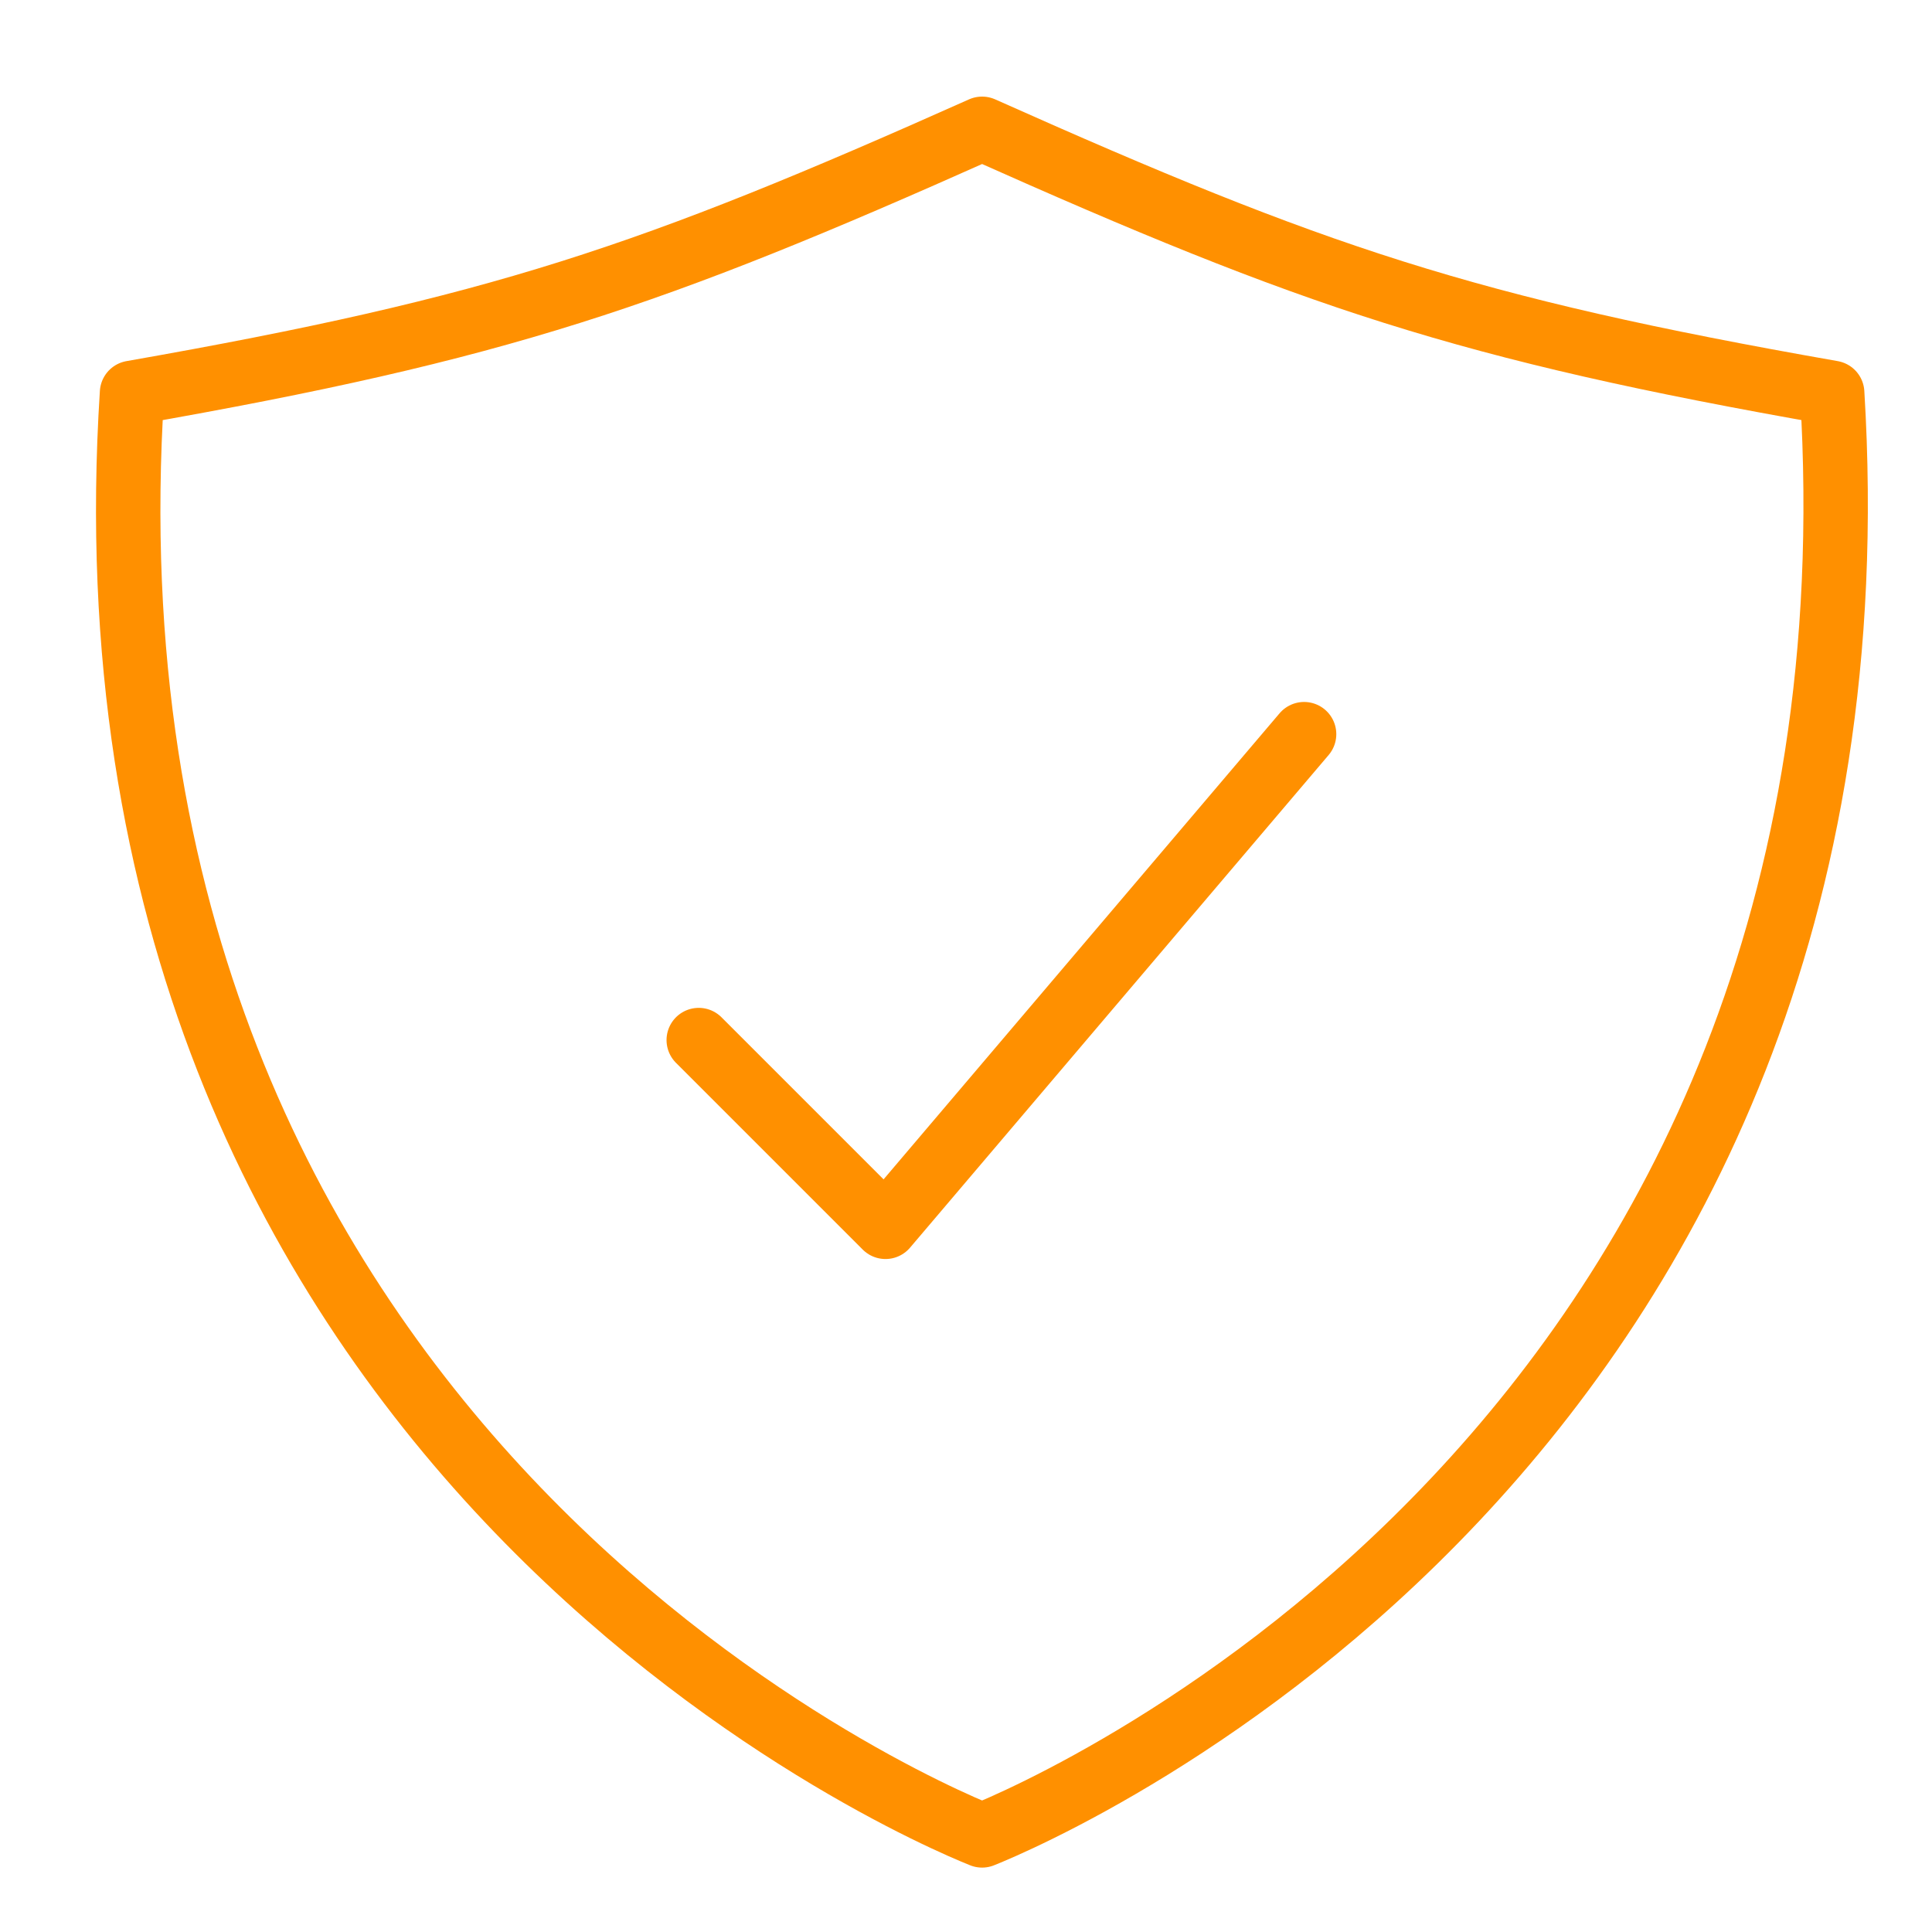<?xml version="1.0" encoding="UTF-8"?>
<svg xmlns="http://www.w3.org/2000/svg" version="1.1" viewBox="0 0 60 60">
  <defs>
    <style>
      .cls-1 {
      fill: none;
      stroke: #FF9000;
      stroke-linecap: round;
      stroke-linejoin: round;
      stroke-width: 2px;
      }
    </style>
  </defs>
  <!-- Generator: Adobe Illustrator 28.6.0, SVG Export Plug-In . SVG Version: 1.2.0 Build 709)  -->
  <g>
    <g id="Layer_1">
      <path class="cls-1" d="M40.5,22.8l-13,15.3-5.8-5.8"/>
      <path class="cls-1" d="M56.9,12.2c-11.4-2-16.1-3.6-26.4-8.2-10.3,4.6-15,6.2-26.4,8.2-2.1,32.7,24.4,44,26.4,44.8,2-.8,28.4-12.1,26.4-44.8Z"/>
    </g>
  </g>
</svg>